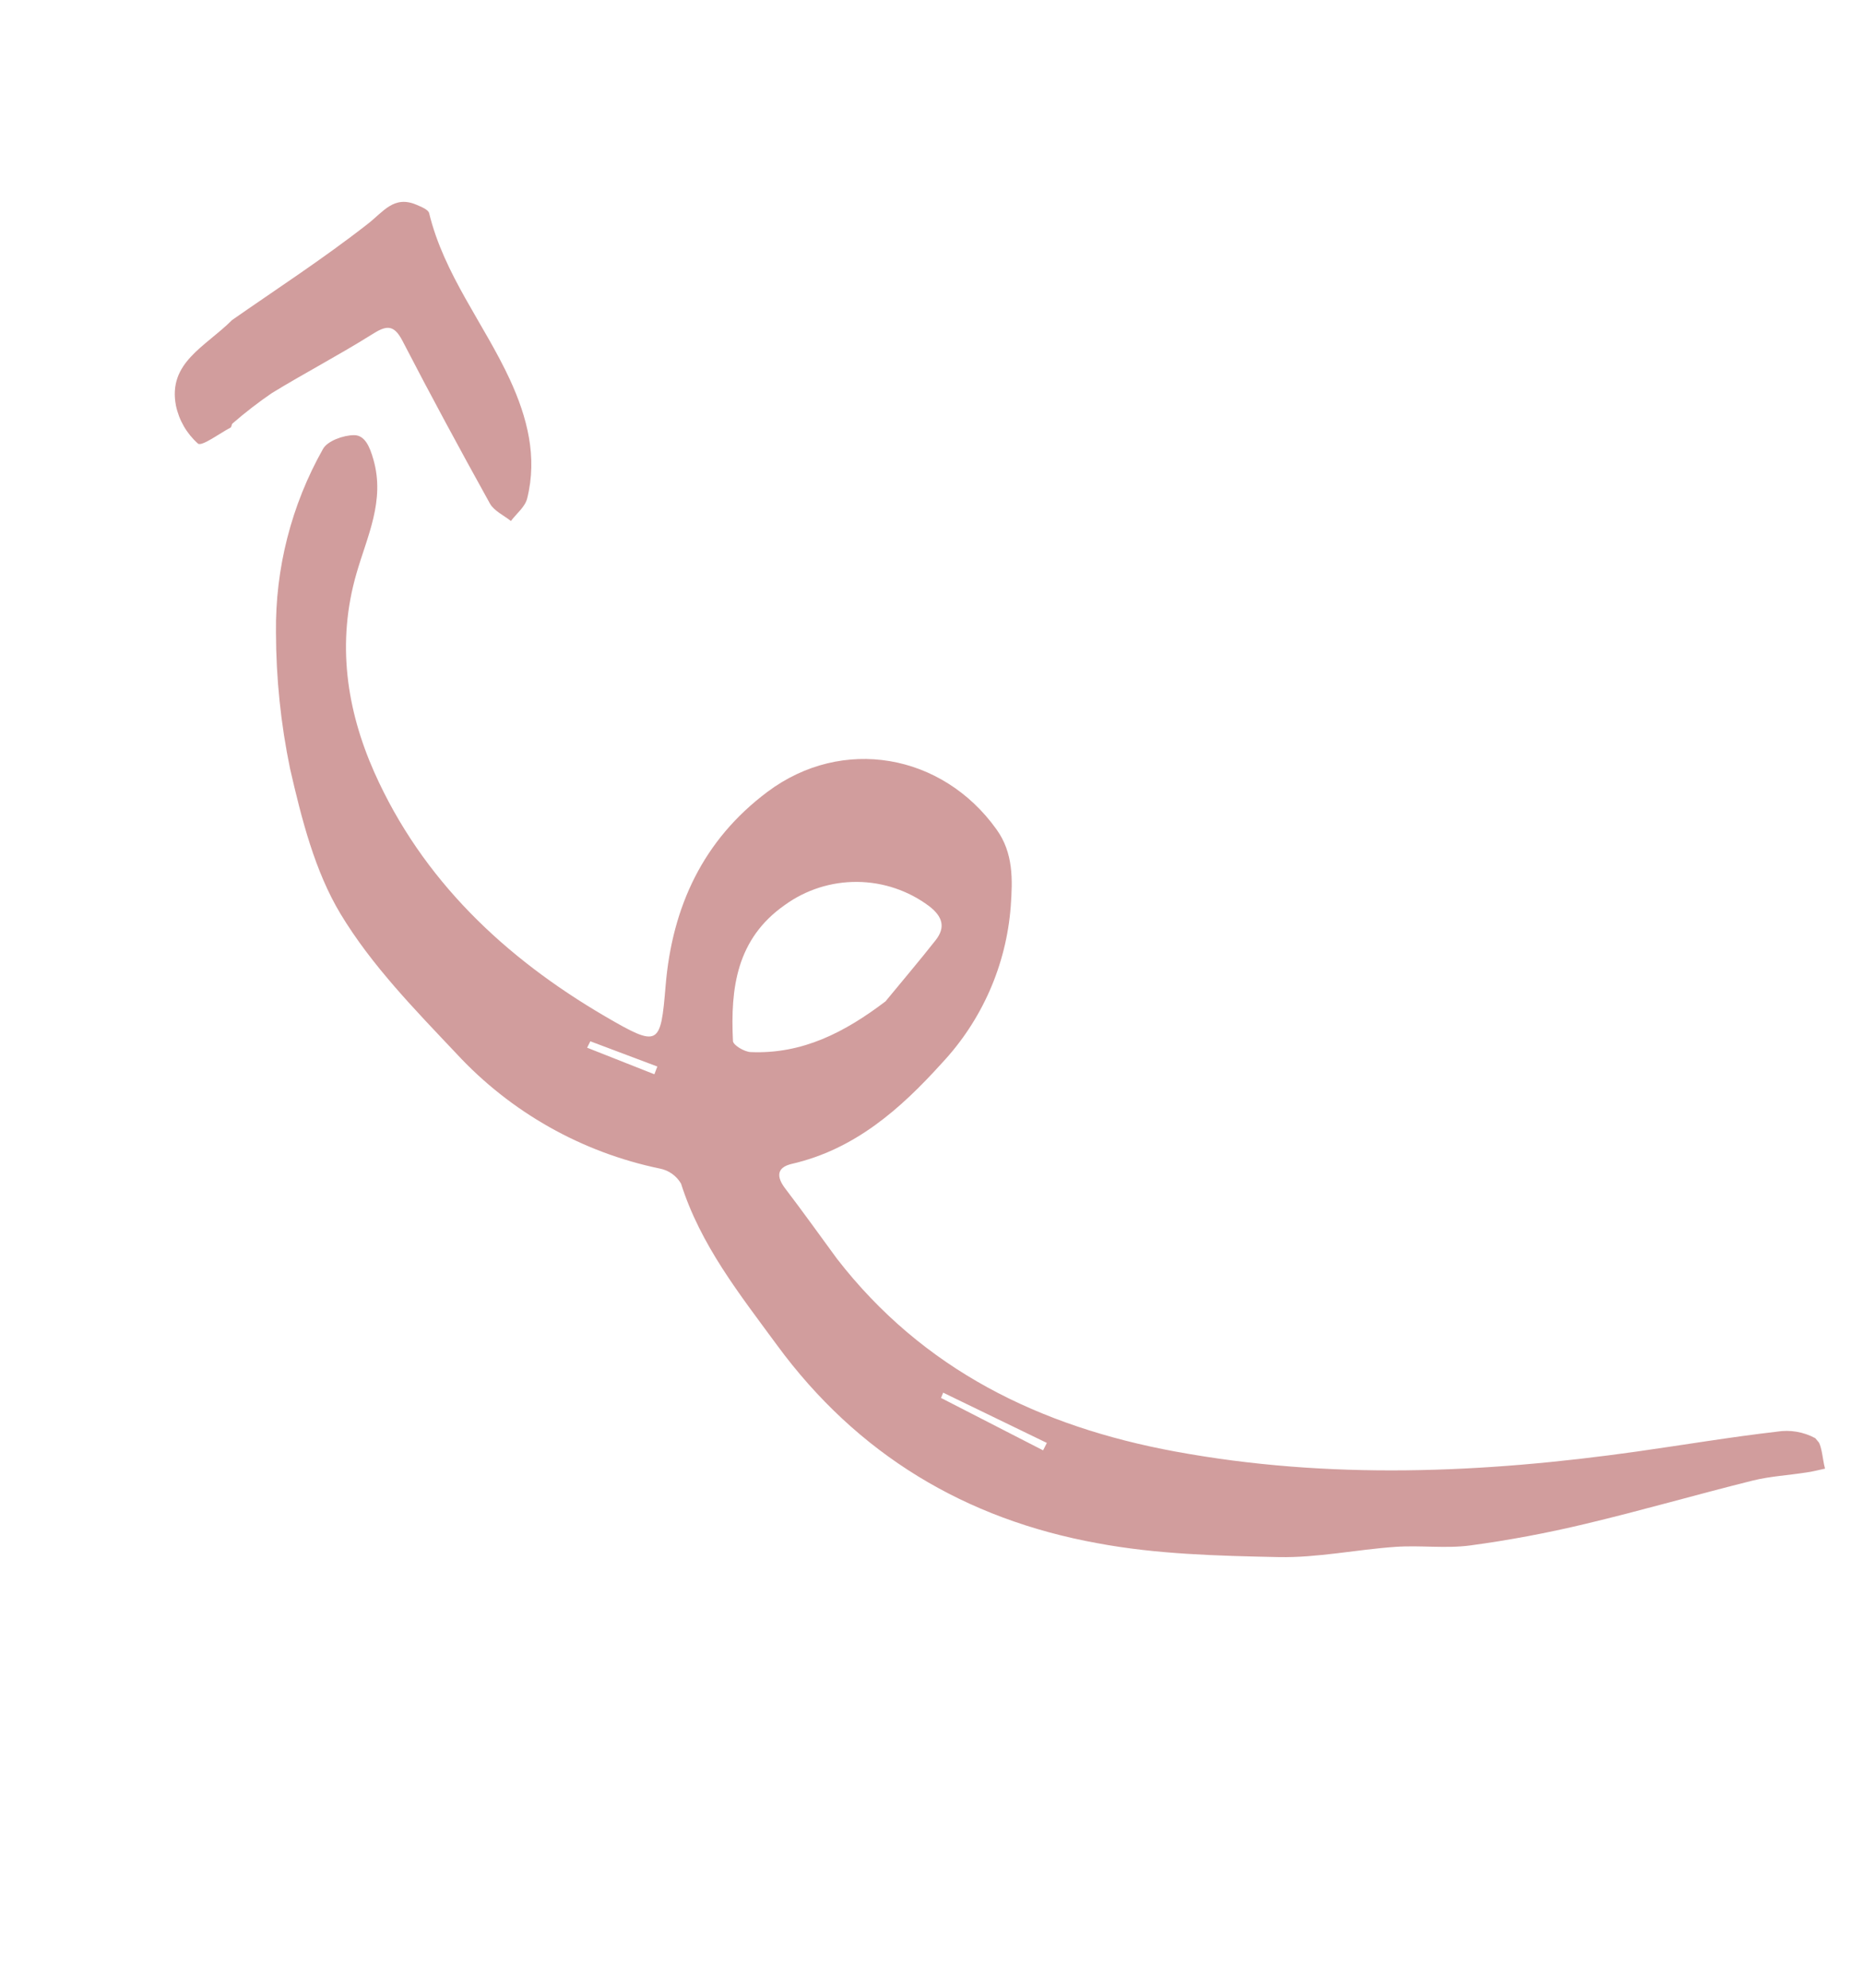 <?xml version="1.0" encoding="UTF-8"?> <svg xmlns="http://www.w3.org/2000/svg" width="60" height="64" viewBox="0 0 60 64" fill="none"> <g clip-path="url(#clip0)"> <path d="M26.956 40.529C29.73 44.105 33.483 45.929 37.845 46.734C42.809 47.649 47.764 47.435 52.72 46.735C54.222 46.523 55.721 46.27 57.225 46.096C57.65 46.027 58.086 46.101 58.464 46.306C58.687 46.451 58.682 46.945 58.777 47.286C58.568 47.33 58.361 47.387 58.157 47.412C57.589 47.501 57.009 47.532 56.453 47.669C54.65 48.118 52.857 48.638 51.046 49.068C49.824 49.361 48.588 49.592 47.343 49.76C46.558 49.864 45.748 49.749 44.952 49.804C43.692 49.89 42.434 50.16 41.179 50.134C39.226 50.094 37.243 50.044 35.334 49.685C31.09 48.913 27.611 46.831 25.024 43.309C23.818 41.667 22.562 40.089 21.934 38.11C21.861 37.985 21.763 37.877 21.646 37.794C21.529 37.71 21.395 37.653 21.253 37.625C18.737 37.104 16.447 35.811 14.701 33.925C13.36 32.505 11.967 31.084 10.966 29.423C10.134 28.039 9.712 26.359 9.343 24.756C9.044 23.313 8.891 21.845 8.888 20.372C8.862 18.302 9.384 16.262 10.4 14.459C10.543 14.195 11.064 14.01 11.406 14.011C11.748 14.013 11.907 14.373 12.027 14.799C12.406 16.123 11.823 17.273 11.484 18.452C10.835 20.684 11.159 22.845 12.056 24.868C13.597 28.327 16.254 30.834 19.483 32.721C21.229 33.739 21.276 33.674 21.437 31.736C21.649 29.187 22.648 27.04 24.722 25.491C27.126 23.695 30.341 24.256 32.092 26.702C32.644 27.467 32.613 28.331 32.552 29.183C32.409 31.07 31.626 32.851 30.332 34.232C28.995 35.711 27.527 37.008 25.499 37.474C25.01 37.588 25.003 37.888 25.284 38.26C25.857 39.011 26.401 39.772 26.956 40.529ZM28.519 32.241C29.058 31.584 29.609 30.939 30.137 30.267C30.461 29.851 30.353 29.509 29.93 29.18C29.26 28.677 28.447 28.402 27.609 28.395C26.771 28.387 25.953 28.648 25.274 29.14C23.716 30.233 23.523 31.824 23.606 33.518C23.611 33.651 23.97 33.863 24.171 33.874C25.849 33.946 27.215 33.231 28.519 32.241ZM30.376 44.84C30.355 44.897 30.33 44.954 30.307 45.01L33.594 46.697C33.635 46.615 33.676 46.538 33.715 46.458L30.376 44.84ZM19.013 33.527L18.909 33.733L21.075 34.589L21.17 34.339L19.013 33.527Z" fill="#D19D9D"></path> <path d="M7.474 10.305C8.865 9.333 10.403 8.336 11.843 7.21C12.348 6.819 12.683 6.281 13.414 6.593C13.564 6.66 13.792 6.745 13.821 6.863C14.301 8.842 15.59 10.422 16.424 12.226C16.979 13.435 17.315 14.711 16.977 16.053C16.909 16.32 16.645 16.525 16.454 16.775C16.233 16.597 15.912 16.451 15.779 16.214C14.817 14.477 13.869 12.729 12.961 10.972C12.675 10.42 12.424 10.484 11.969 10.774C10.919 11.432 9.815 12.009 8.757 12.655C8.317 12.956 7.894 13.283 7.491 13.633C7.456 13.661 7.46 13.748 7.425 13.767C7.066 13.958 6.491 14.387 6.374 14.281C6.013 13.96 5.765 13.531 5.666 13.058C5.401 11.672 6.613 11.168 7.474 10.305Z" fill="#D19D9D"></path> </g> <defs> <clipPath id="clip0"> <rect width="61.264" height="25.819" fill="white" transform="translate(19.823) rotate(50.156)"></rect> </clipPath> </defs> </svg> 